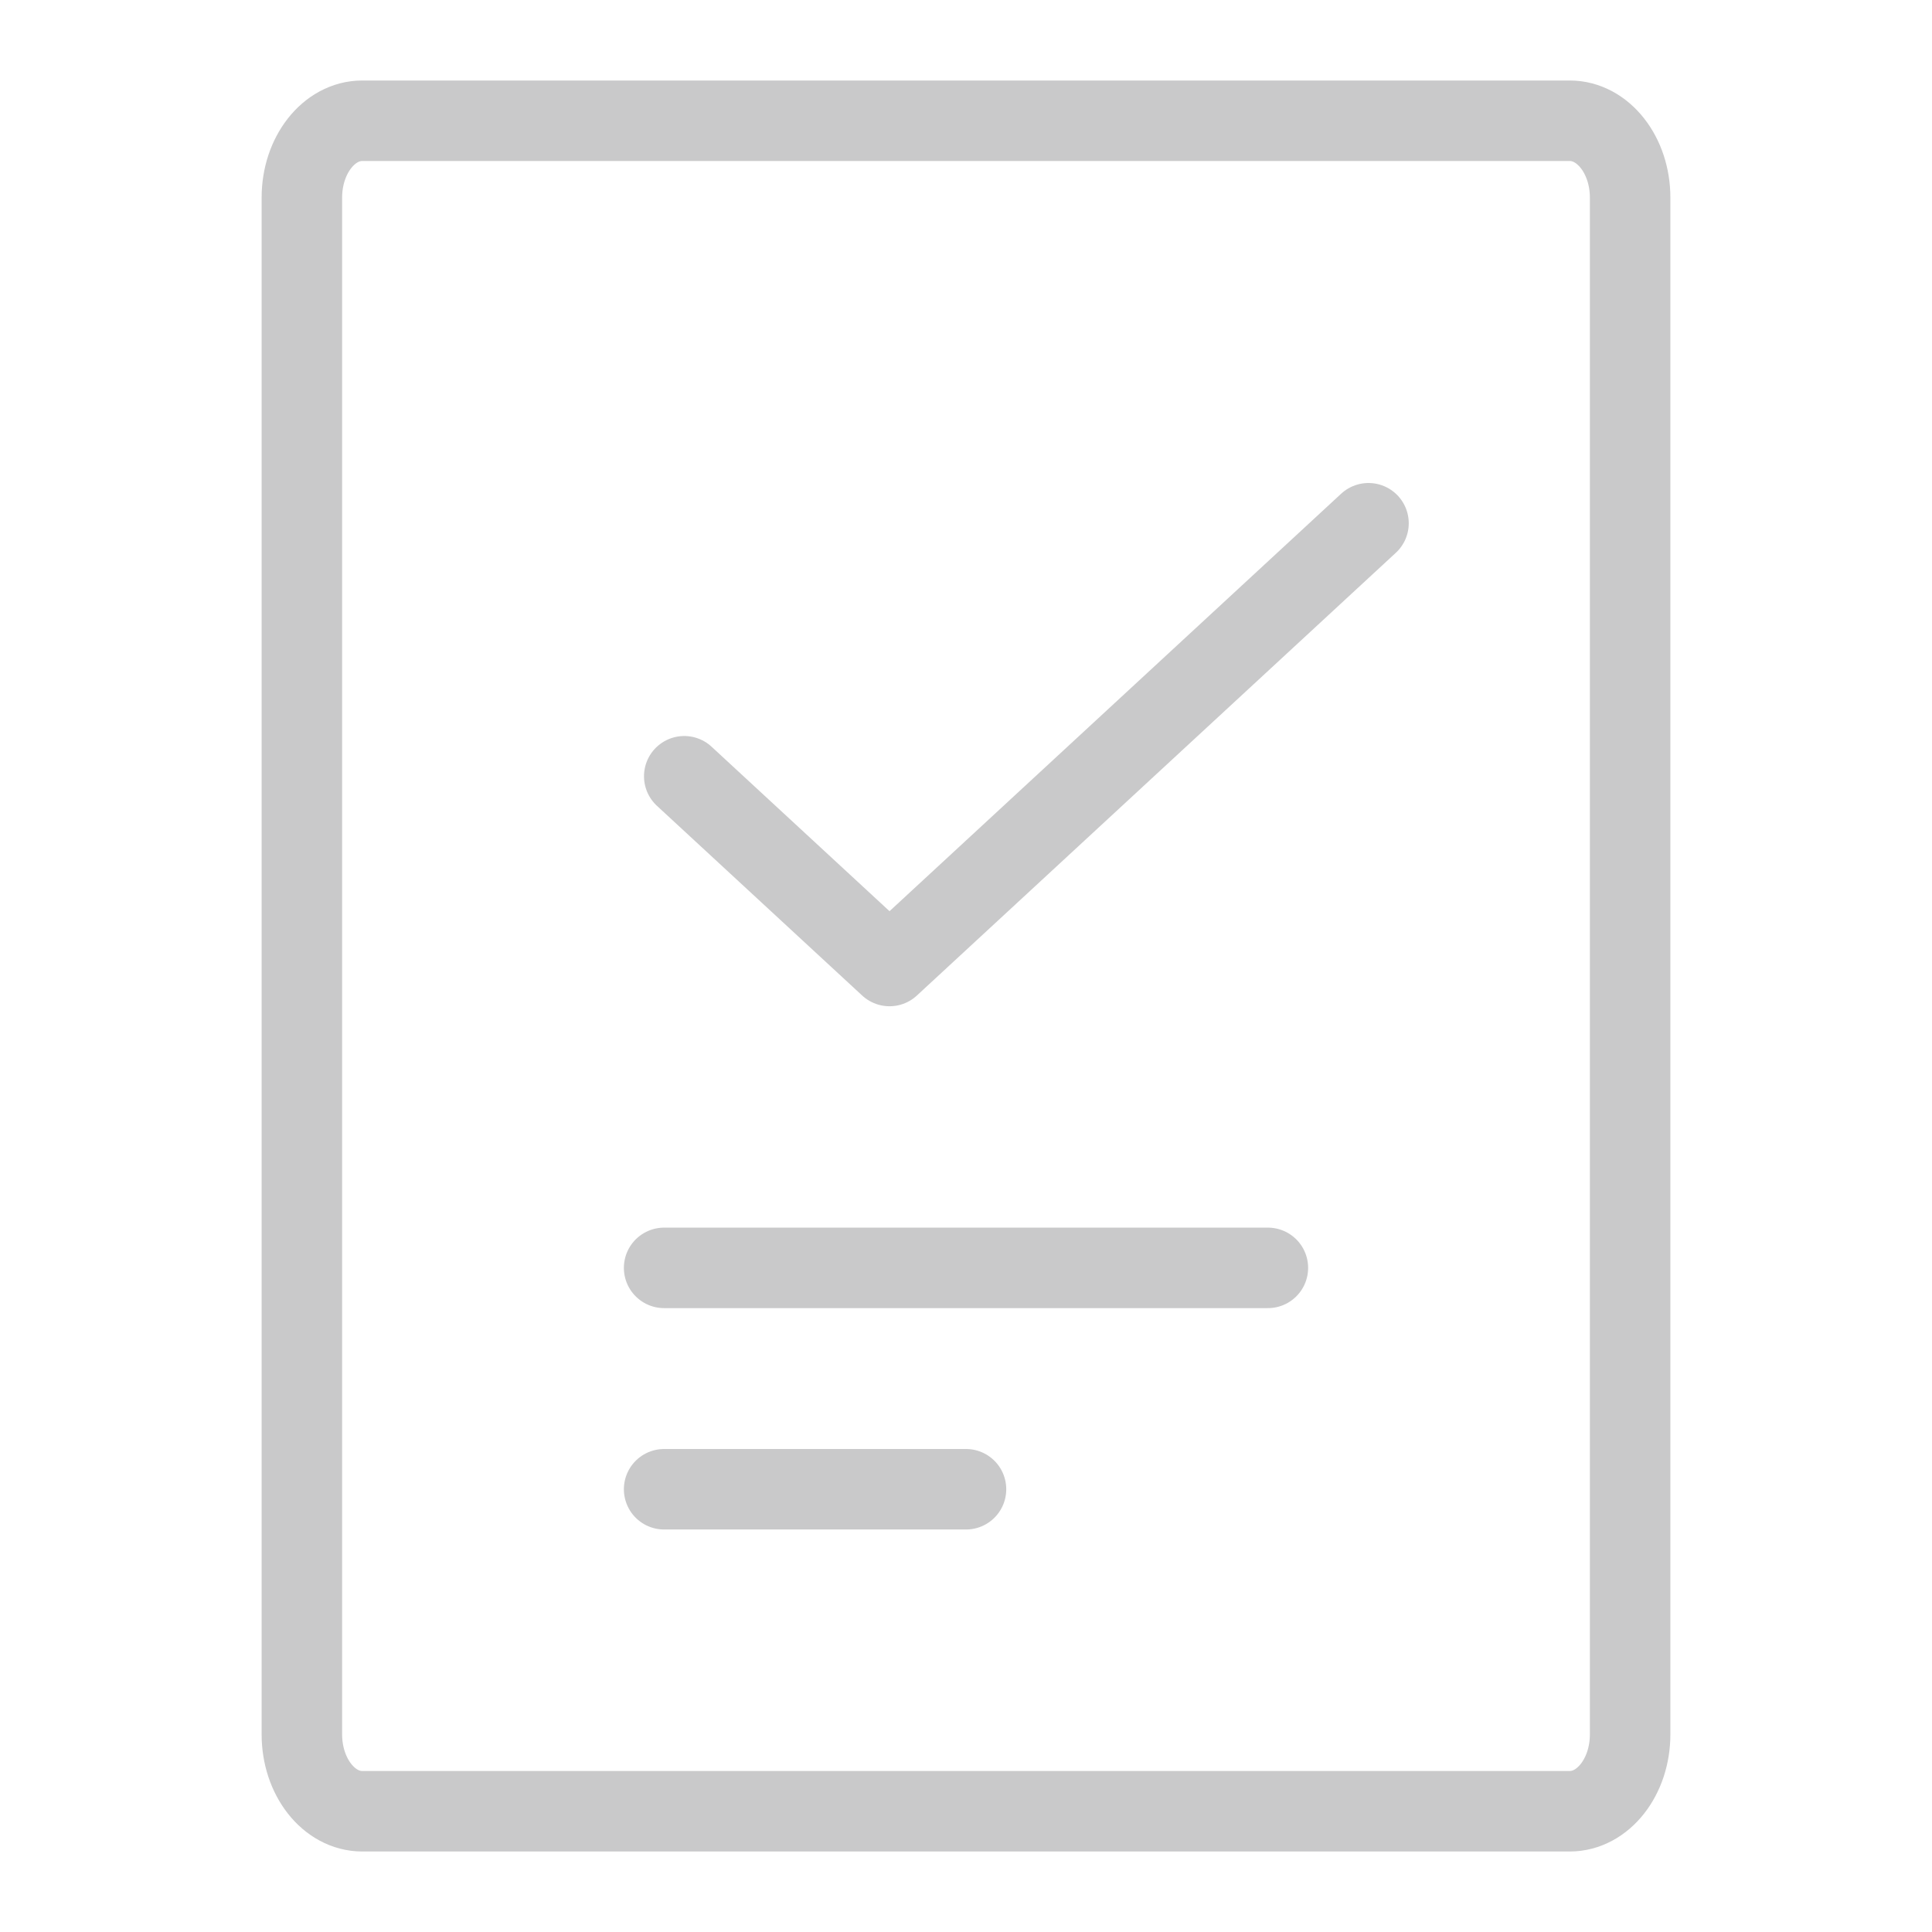 <?xml version="1.0" encoding="UTF-8"?> <svg xmlns="http://www.w3.org/2000/svg" width="48" height="48" viewBox="0 0 48 48" fill="none"> <path d="M39 3H9C8.172 3 7.5 3.855 7.5 4.909V43.091C7.5 44.145 8.172 45 9 45H39C39.828 45 40.5 44.145 40.5 43.091V4.909C40.5 3.855 39.828 3 39 3Z" stroke="#C9C9CA" stroke-width="2" stroke-linecap="round" stroke-linejoin="round"></path> <path d="M16.5 31.5H31.5" stroke="#C9C9CA" stroke-width="2" stroke-linecap="round" stroke-linejoin="round"></path> <path d="M16.5 37H24" stroke="#C9C9CA" stroke-width="2" stroke-linecap="round" stroke-linejoin="round"></path> <path d="M17 19.286L22.1 24L34 13" stroke="#C9C9CA" stroke-width="2" stroke-linecap="round" stroke-linejoin="round"></path> </svg> 